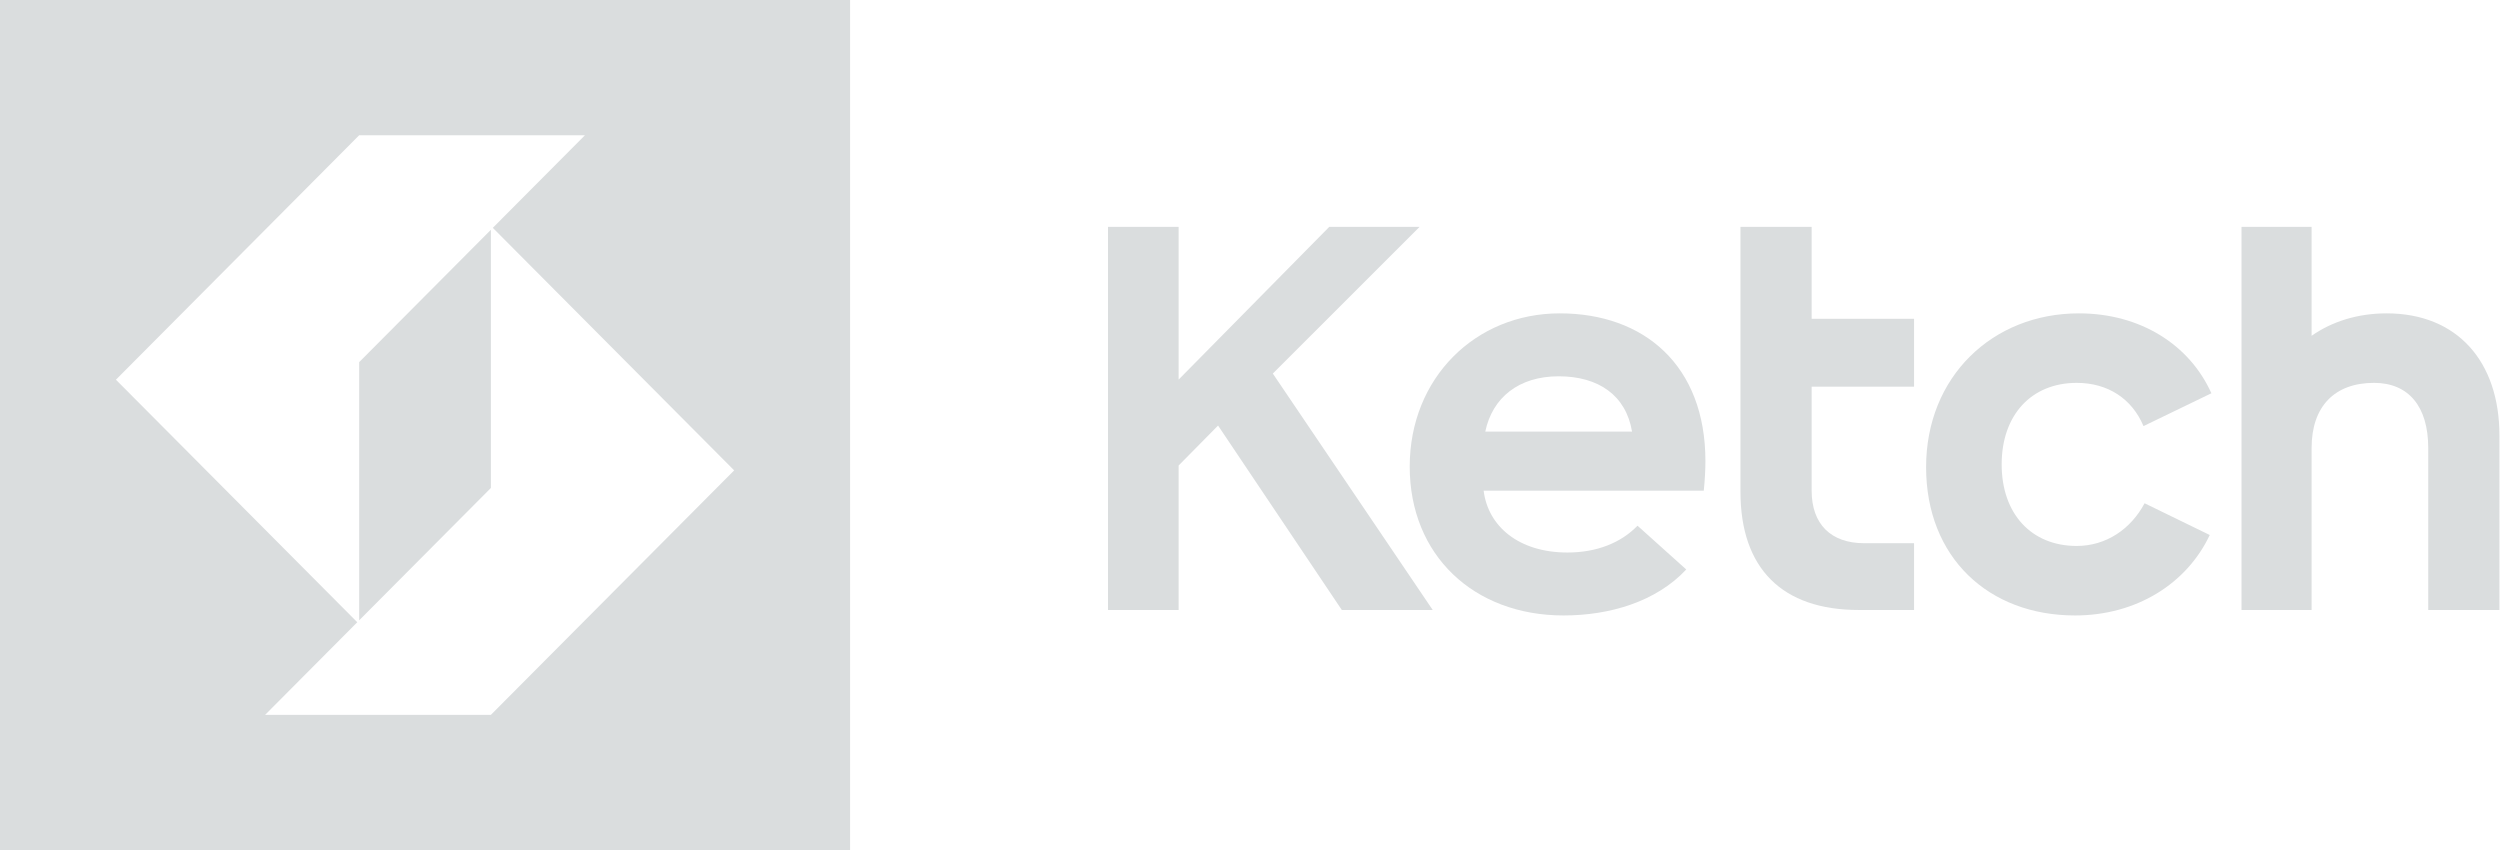 <svg width="647" height="220" viewBox="0 0 647 220" fill="none" xmlns="http://www.w3.org/2000/svg">
<path d="M286.749 58.72V157.864H305.03V120.472L315.234 110.133L347.262 157.864H370.787L329.405 96.678L367.385 58.72H344.002L305.03 98.236V58.72H286.749Z" fill="#DADDDE"/>
<path d="M384.391 111.691C386.234 102.91 393.036 97.386 403.381 97.386C413.727 97.386 420.813 102.343 422.372 111.691H384.391ZM404.657 159.28C416.561 159.28 428.607 155.739 436.402 147.383L423.789 136.052C419.537 140.443 413.302 142.992 405.649 142.992C393.036 142.992 385.1 136.194 383.966 126.988H440.936C441.22 124.297 441.362 121.464 441.362 119.339C441.362 94.553 425.489 81.098 403.665 81.098C381.841 81.098 364.834 97.811 364.834 120.756C364.834 143.701 381.415 159.28 404.657 159.28Z" fill="#DADDDE"/>
<path d="M450.432 58.72V127.271C450.432 147.1 461.202 157.864 481.043 157.864H495.356V140.584H482.46C473.815 140.584 468.855 135.627 468.855 126.988V100.077H495.356V82.514H468.855V58.72H450.432Z" fill="#DADDDE"/>
<path d="M537.446 141.293C525.683 141.293 518.031 132.936 518.031 120.189C518.031 107.442 525.683 99.086 537.446 99.086C545.524 99.086 551.759 103.193 554.735 110.275L572.308 101.777C566.639 89.171 553.885 81.098 538.013 81.098C515.621 81.098 498.474 97.528 498.474 120.897C498.474 144.267 514.629 159.28 537.021 159.28C552.893 159.28 565.931 151.066 571.883 138.46L555.019 130.245C551.476 136.902 545.099 141.293 537.446 141.293Z" fill="#DADDDE"/>
<path d="M628.428 115.94V157.864H646.851V112.682C646.851 93.562 635.939 81.098 617.658 81.098C610.147 81.098 603.486 83.222 598.242 86.905V58.72H580.103V157.864H598.242V115.94C598.242 105.176 604.194 99.085 614.398 99.085C623.326 99.085 628.428 105.176 628.428 115.94Z" fill="#DADDDE"/>
<path fill-rule="evenodd" clip-rule="evenodd" d="M220 0H0V220H220V0ZM151.386 35L127.538 58.965L190 121.733L127.042 185H68.614L92.462 161.035L30 98.267L92.958 35H151.386ZM92.958 93.718V160.532V160.536L127.042 126.282V59.468L92.958 93.718Z" fill="#DADDDE"/>
</svg>
